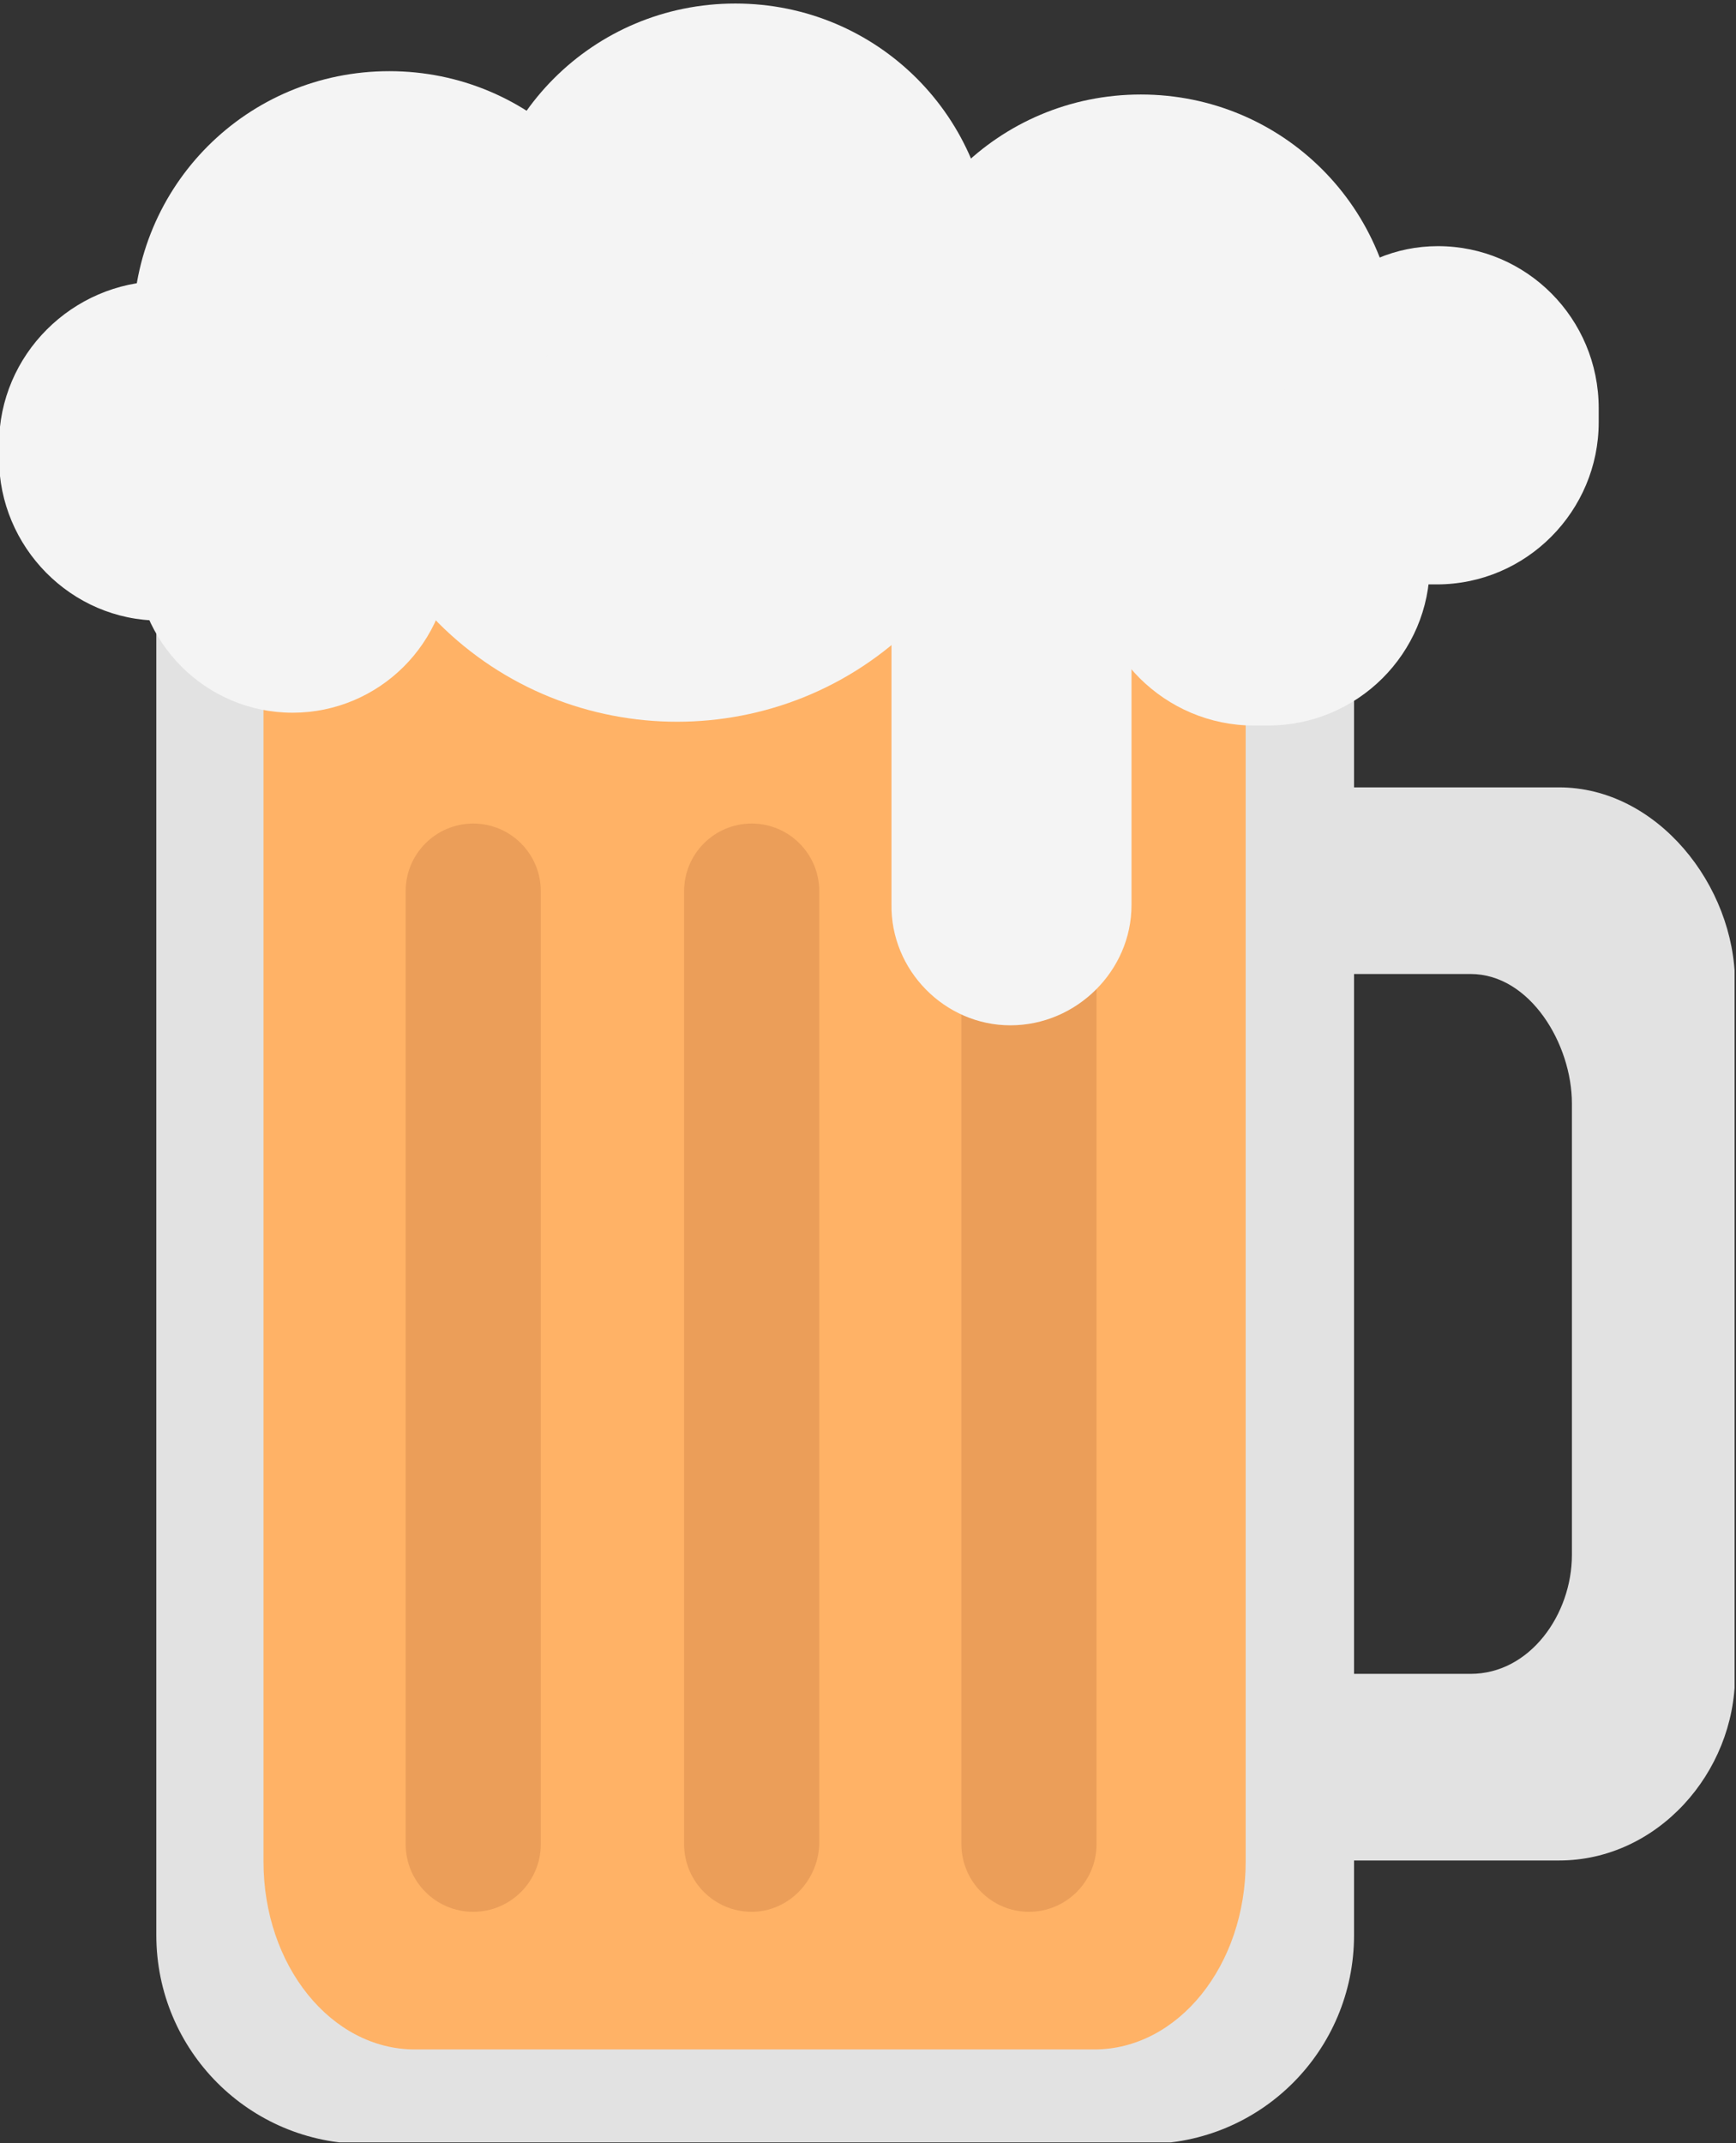 <svg xmlns="http://www.w3.org/2000/svg" width="303.75" viewBox="0 0 303.75 375" height="375" version="1.0"><rect x="0" y="0" width="303.75" height="375" fill="#333333" stroke="none"/><defs><clipPath id="a"><path d="M 27 71 L 237 71 L 237 374.844 L 27 374.844 Z M 27 71"/></clipPath><clipPath id="b"><path d="M 230 137 L 303.5 137 L 303.5 326 L 230 326 Z M 230 137"/></clipPath><clipPath id="c"><path d="M 83 0.363 L 174 0.363 L 174 103 L 83 103 Z M 83 0.363"/></clipPath></defs><g clip-path="url(#a)"><path fill="#E2E2E2" d="M 200.426 375.113 L 63.84 375.113 C 43.66 375.113 27.352 358.785 27.352 338.582 L 27.352 71.844 L 236.918 71.844 L 236.918 338.582 C 236.918 358.785 220.609 375.113 200.426 375.113 Z M 200.426 375.113"/></g><path fill="#FFB266" d="M 191.457 358.582 L 72.605 358.582 C 57.93 358.582 46.105 343.887 46.105 325.723 L 46.105 93.883 L 217.957 93.883 L 217.957 325.723 C 217.957 343.887 206.137 358.582 191.457 358.582 Z M 191.457 358.582"/><g clip-path="url(#b)"><path fill="#E2E2E2" d="M 272.797 137.762 L 230.191 137.762 L 230.191 170.414 L 257.305 170.414 C 267.699 170.414 275.039 182.66 275.039 193.07 L 275.039 272.051 C 275.039 282.457 267.699 292.867 257.305 292.867 L 230.191 292.867 L 230.191 325.52 L 272.797 325.52 C 289.922 325.52 303.578 310.211 303.578 293.07 L 303.578 172.047 C 303.578 154.906 289.922 137.762 272.797 137.762 Z M 272.797 137.762"/></g><path fill="#F4F4F4" d="M 109.711 90.211 L 48.551 90.211 C 34.688 90.211 23.273 78.781 23.273 64.902 L 23.273 57.352 C 23.273 32.453 43.25 12.453 68.121 12.453 C 92.992 12.453 112.973 32.453 112.973 57.352 L 112.973 86.945 C 113.176 88.781 111.543 90.211 109.711 90.211 Z M 109.711 90.211"/><g clip-path="url(#c)"><path fill="#F4F4F4" d="M 148.238 102.25 L 109.098 102.25 C 95.234 102.25 83.82 90.824 83.82 76.945 L 83.82 45.516 C 83.82 20.617 103.797 0.617 128.668 0.617 C 153.539 0.617 173.516 20.617 173.516 45.516 L 173.516 76.945 C 173.516 90.824 162.102 102.25 148.238 102.25 Z M 148.238 102.25"/></g><path fill="#F4F4F4" d="M 219.184 94.293 L 180.039 94.293 C 166.18 94.293 154.762 82.863 154.762 68.984 L 154.762 61.434 C 154.762 36.535 174.742 16.535 199.613 16.535 C 224.48 16.535 244.461 36.535 244.461 61.434 L 244.461 68.984 C 244.461 82.863 233.043 94.293 219.184 94.293 Z M 219.184 94.293"/><path fill="#F4F4F4" d="M 251.594 43.066 C 236.715 43.066 224.688 55.109 224.688 69.801 L 224.688 98.375 C 224.688 100.414 226.316 102.25 228.559 102.25 L 251.391 102.25 C 267.09 102.25 279.727 89.395 279.727 73.883 L 279.727 71.434 C 279.727 55.719 267.09 43.066 251.594 43.066 Z M 251.594 43.066"/><path fill="#F4F4F4" d="M 250.168 98.781 C 250.168 83.883 238.141 71.844 223.465 71.844 L 194.922 71.844 C 192.883 71.844 191.051 73.477 191.051 75.719 L 191.051 98.578 C 191.051 114.293 203.891 126.945 219.387 126.945 L 221.832 126.945 C 237.527 126.945 250.168 114.293 250.168 98.781 Z M 250.168 98.781"/><path fill="#F4F4F4" d="M 27.961 108.578 C 42.844 108.578 54.871 96.535 54.871 81.641 L 54.871 53.066 C 54.871 51.027 53.242 49.188 51 49.188 L 28.164 49.188 C 12.672 49.395 -0.172 62.047 -0.172 77.762 L -0.172 80.211 C -0.172 95.719 12.469 108.578 27.961 108.578 Z M 27.961 108.578"/><path fill="#F4F4F4" d="M 160.266 108.984 L 160.676 108.578 C 167.605 101.641 167.605 90.211 160.676 83.27 L 123.777 46.129 C 120.516 42.863 115.215 42.863 111.75 46.129 L 76.684 81.434 C 69.141 88.984 69.141 101.434 76.684 108.984 C 99.719 132.047 137.23 132.047 160.266 108.984 Z M 160.266 108.984"/><path fill="#F4F4F4" d="M 26.332 68.168 L 62.414 68.168 C 71.383 68.168 78.723 75.516 78.723 84.496 L 78.723 97.148 C 78.723 112.457 66.289 124.699 51.203 124.699 C 35.914 124.699 23.68 112.25 23.68 97.148 L 23.68 71.027 C 23.273 69.395 24.699 68.168 26.332 68.168 Z M 26.332 68.168"/><path fill="#EB9E59" d="M 82.801 334.5 C 76.277 334.5 70.977 329.191 70.977 322.66 L 70.977 155.926 C 70.977 149.395 76.277 144.09 82.801 144.09 C 89.324 144.09 94.625 149.395 94.625 155.926 L 94.625 322.66 C 94.625 329.191 89.324 334.5 82.801 334.5 Z M 82.801 334.5"/><path fill="#EB9E59" d="M 131.523 334.5 C 125 334.5 119.699 329.191 119.699 322.66 L 119.699 155.926 C 119.699 149.395 125 144.09 131.523 144.09 C 138.047 144.09 143.348 149.395 143.348 155.926 L 143.348 322.66 C 143.141 329.191 137.844 334.5 131.523 334.5 Z M 131.523 334.5"/><path fill="#EB9E59" d="M 180.039 334.5 C 173.516 334.5 168.219 329.191 168.219 322.66 L 168.219 155.926 C 168.219 149.395 173.516 144.09 180.039 144.09 C 186.562 144.09 191.863 149.395 191.863 155.926 L 191.863 322.66 C 191.863 329.191 186.562 334.5 180.039 334.5 Z M 180.039 334.5"/><path fill="#F4F4F4" d="M 176.777 179.395 C 188.398 179.395 197.98 169.805 197.98 158.375 L 197.98 78.984 C 197.98 70.211 190.844 63.27 182.285 63.27 L 171.684 63.27 C 162.918 63.27 155.984 70.414 155.984 78.984 L 155.984 158.172 C 155.781 169.805 165.363 179.395 176.777 179.395 Z M 176.777 179.395"/></svg>